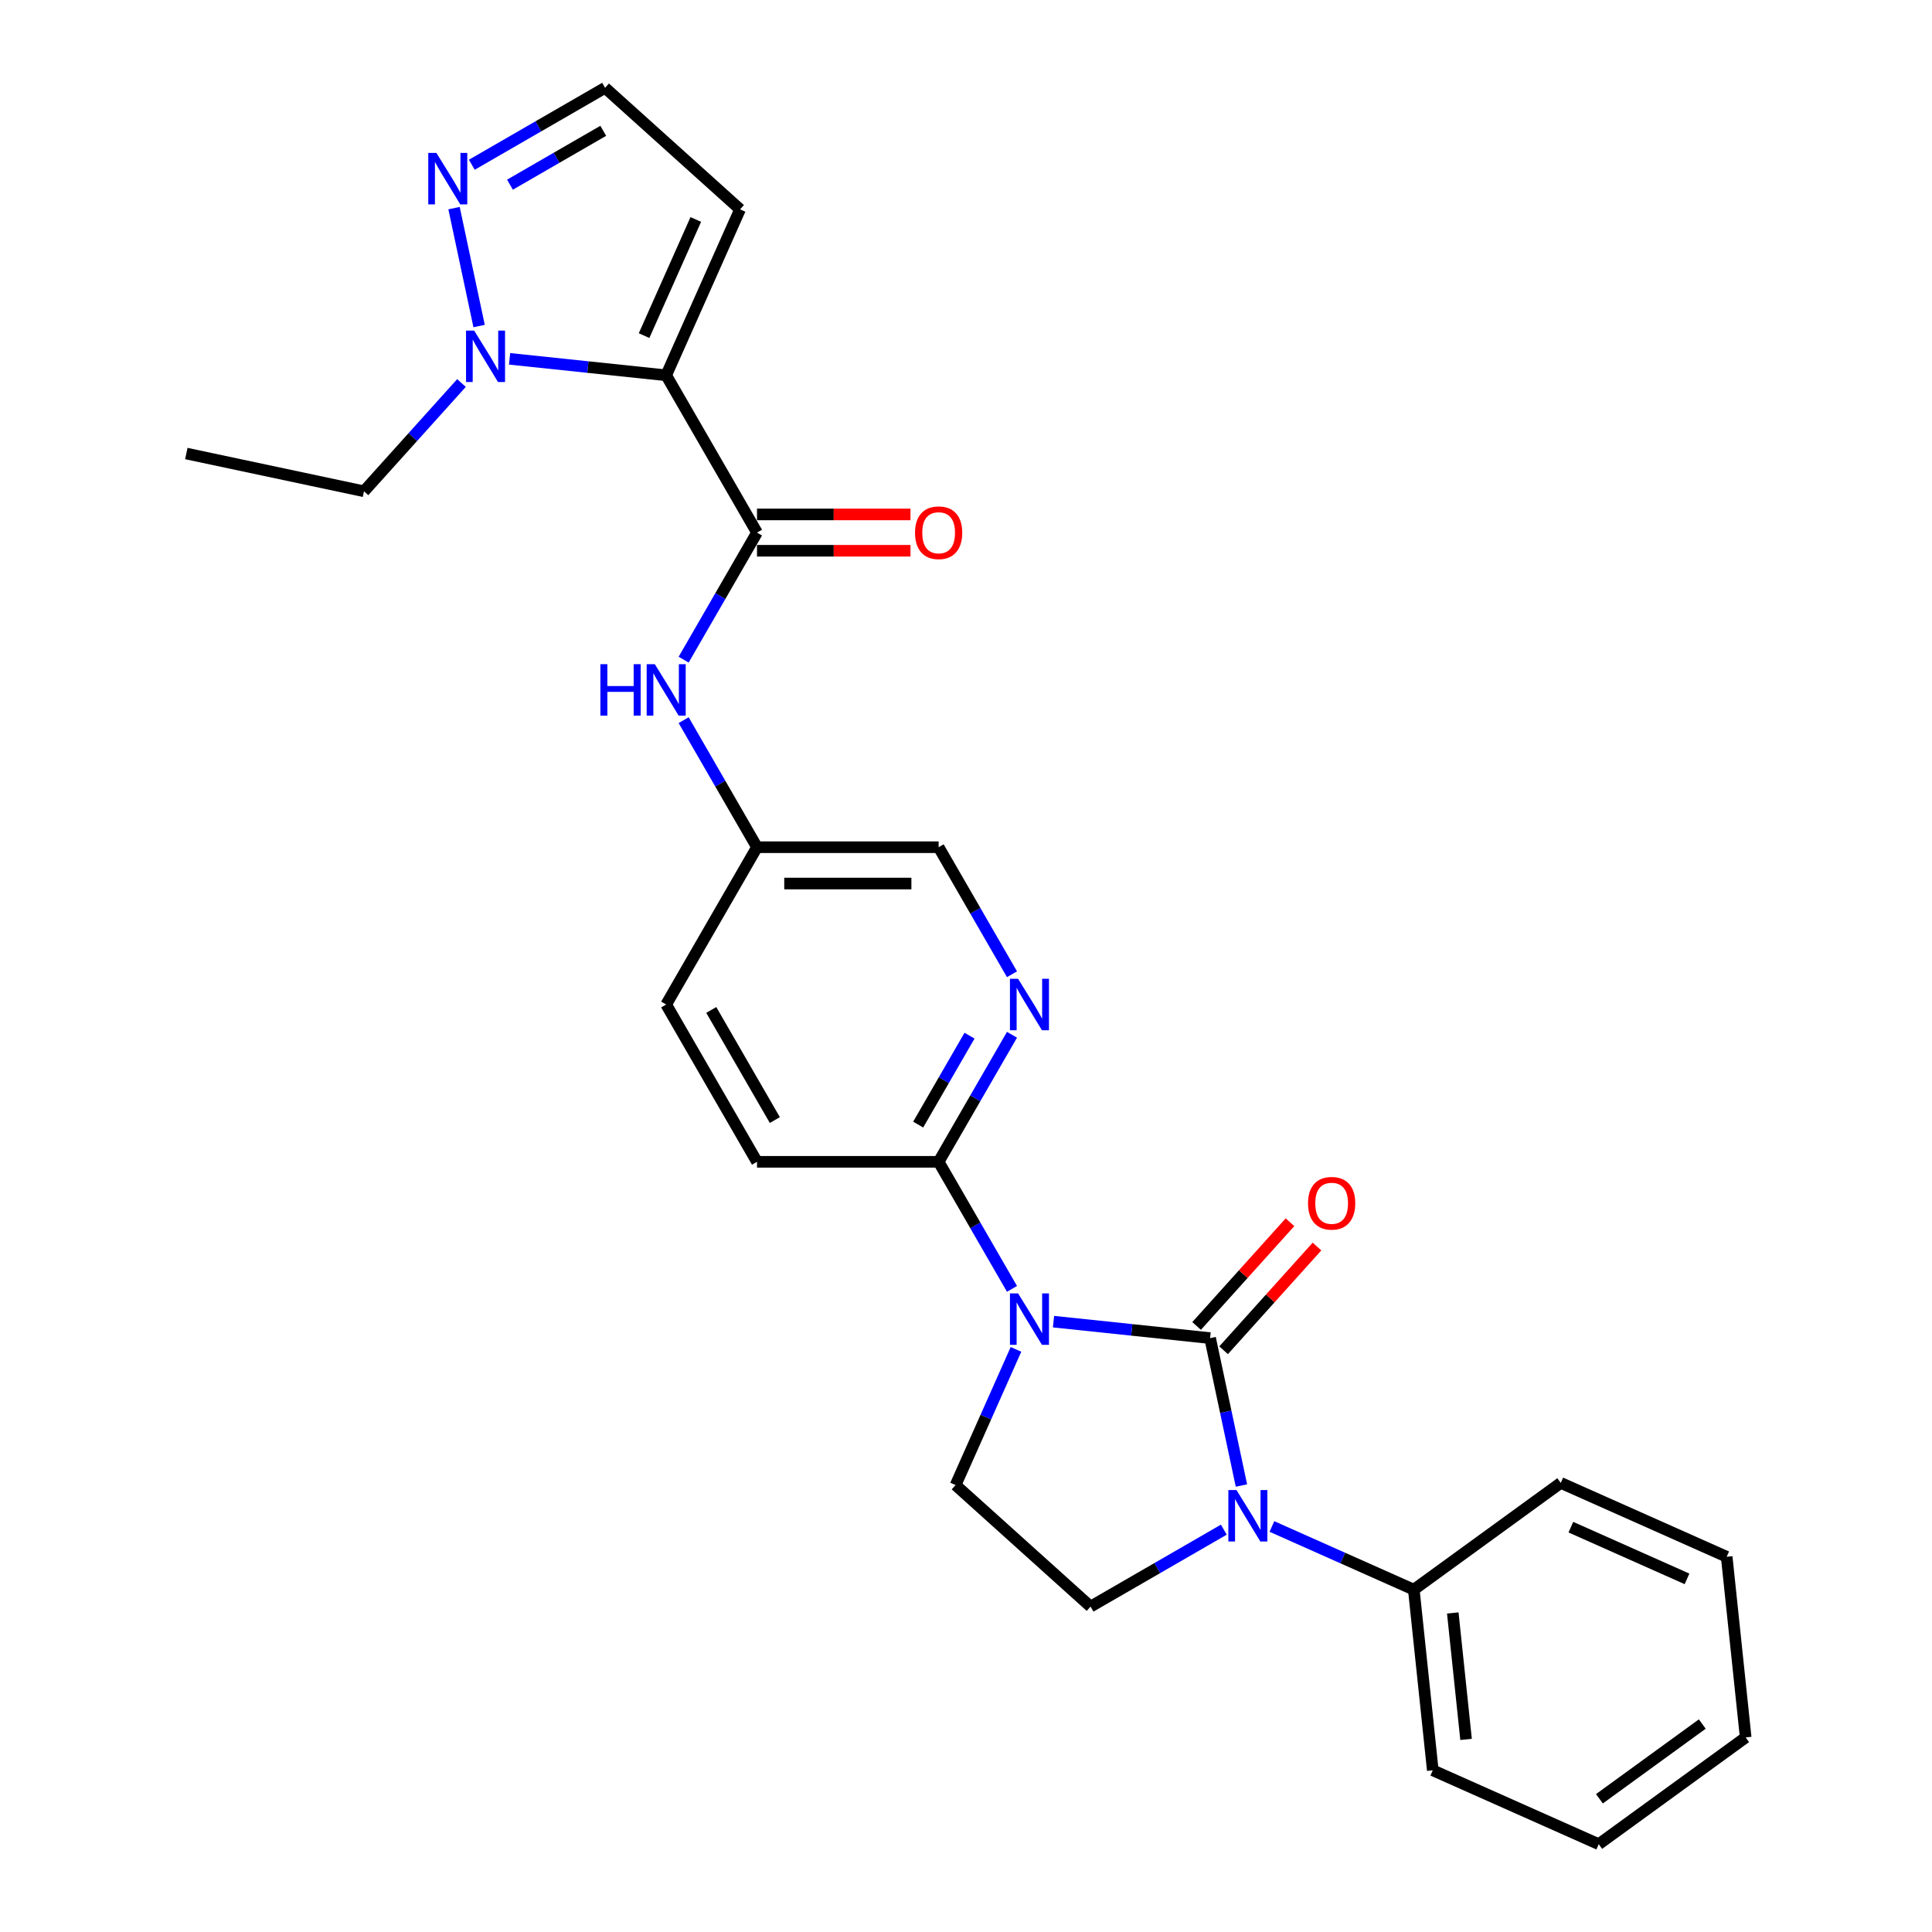 <?xml version='1.0' encoding='iso-8859-1'?>
<svg version='1.1' baseProfile='full'
              xmlns='http://www.w3.org/2000/svg'
                      xmlns:rdkit='http://www.rdkit.org/xml'
                      xmlns:xlink='http://www.w3.org/1999/xlink'
                  xml:space='preserve'
width='1000px' height='1000px' viewBox='0 0 1000 1000'>
<!-- END OF HEADER -->
<rect style='opacity:1.0;fill:#FFFFFF;stroke:none' width='1000' height='1000' x='0' y='0'> </rect>
<path class='bond-0' d='M 626.347,692.603 L 585.821,688.343' style='fill:none;fill-rule:evenodd;stroke:#000000;stroke-width:6px;stroke-linecap:butt;stroke-linejoin:miter;stroke-opacity:1' />
<path class='bond-0' d='M 585.821,688.343 L 545.294,684.083' style='fill:none;fill-rule:evenodd;stroke:#0000FF;stroke-width:6px;stroke-linecap:butt;stroke-linejoin:miter;stroke-opacity:1' />
<path class='bond-1' d='M 626.347,692.603 L 634.456,730.752' style='fill:none;fill-rule:evenodd;stroke:#000000;stroke-width:6px;stroke-linecap:butt;stroke-linejoin:miter;stroke-opacity:1' />
<path class='bond-1' d='M 634.456,730.752 L 642.565,768.901' style='fill:none;fill-rule:evenodd;stroke:#0000FF;stroke-width:6px;stroke-linecap:butt;stroke-linejoin:miter;stroke-opacity:1' />
<path class='bond-12' d='M 633.334,698.893 L 657.502,672.052' style='fill:none;fill-rule:evenodd;stroke:#000000;stroke-width:6px;stroke-linecap:butt;stroke-linejoin:miter;stroke-opacity:1' />
<path class='bond-12' d='M 657.502,672.052 L 681.671,645.21' style='fill:none;fill-rule:evenodd;stroke:#FF0000;stroke-width:6px;stroke-linecap:butt;stroke-linejoin:miter;stroke-opacity:1' />
<path class='bond-12' d='M 619.361,686.312 L 643.529,659.47' style='fill:none;fill-rule:evenodd;stroke:#000000;stroke-width:6px;stroke-linecap:butt;stroke-linejoin:miter;stroke-opacity:1' />
<path class='bond-12' d='M 643.529,659.47 L 667.697,632.628' style='fill:none;fill-rule:evenodd;stroke:#FF0000;stroke-width:6px;stroke-linecap:butt;stroke-linejoin:miter;stroke-opacity:1' />
<path class='bond-5' d='M 523.803,667.112 L 504.82,634.233' style='fill:none;fill-rule:evenodd;stroke:#0000FF;stroke-width:6px;stroke-linecap:butt;stroke-linejoin:miter;stroke-opacity:1' />
<path class='bond-5' d='M 504.82,634.233 L 485.838,601.355' style='fill:none;fill-rule:evenodd;stroke:#000000;stroke-width:6px;stroke-linecap:butt;stroke-linejoin:miter;stroke-opacity:1' />
<path class='bond-7' d='M 525.872,698.438 L 510.239,733.551' style='fill:none;fill-rule:evenodd;stroke:#0000FF;stroke-width:6px;stroke-linecap:butt;stroke-linejoin:miter;stroke-opacity:1' />
<path class='bond-7' d='M 510.239,733.551 L 494.606,768.663' style='fill:none;fill-rule:evenodd;stroke:#000000;stroke-width:6px;stroke-linecap:butt;stroke-linejoin:miter;stroke-opacity:1' />
<path class='bond-9' d='M 633.447,791.751 L 598.96,811.662' style='fill:none;fill-rule:evenodd;stroke:#0000FF;stroke-width:6px;stroke-linecap:butt;stroke-linejoin:miter;stroke-opacity:1' />
<path class='bond-9' d='M 598.96,811.662 L 564.474,831.573' style='fill:none;fill-rule:evenodd;stroke:#000000;stroke-width:6px;stroke-linecap:butt;stroke-linejoin:miter;stroke-opacity:1' />
<path class='bond-14' d='M 658.342,790.106 L 695.062,806.455' style='fill:none;fill-rule:evenodd;stroke:#0000FF;stroke-width:6px;stroke-linecap:butt;stroke-linejoin:miter;stroke-opacity:1' />
<path class='bond-14' d='M 695.062,806.455 L 731.783,822.804' style='fill:none;fill-rule:evenodd;stroke:#000000;stroke-width:6px;stroke-linecap:butt;stroke-linejoin:miter;stroke-opacity:1' />
<path class='bond-2' d='M 344.813,194.252 L 391.822,275.672' style='fill:none;fill-rule:evenodd;stroke:#000000;stroke-width:6px;stroke-linecap:butt;stroke-linejoin:miter;stroke-opacity:1' />
<path class='bond-4' d='M 344.813,194.252 L 304.287,189.992' style='fill:none;fill-rule:evenodd;stroke:#000000;stroke-width:6px;stroke-linecap:butt;stroke-linejoin:miter;stroke-opacity:1' />
<path class='bond-4' d='M 304.287,189.992 L 263.76,185.733' style='fill:none;fill-rule:evenodd;stroke:#0000FF;stroke-width:6px;stroke-linecap:butt;stroke-linejoin:miter;stroke-opacity:1' />
<path class='bond-10' d='M 344.813,194.252 L 383.053,108.364' style='fill:none;fill-rule:evenodd;stroke:#000000;stroke-width:6px;stroke-linecap:butt;stroke-linejoin:miter;stroke-opacity:1' />
<path class='bond-10' d='M 333.372,173.721 L 360.14,113.599' style='fill:none;fill-rule:evenodd;stroke:#000000;stroke-width:6px;stroke-linecap:butt;stroke-linejoin:miter;stroke-opacity:1' />
<path class='bond-3' d='M 391.822,275.672 L 372.839,308.551' style='fill:none;fill-rule:evenodd;stroke:#000000;stroke-width:6px;stroke-linecap:butt;stroke-linejoin:miter;stroke-opacity:1' />
<path class='bond-3' d='M 372.839,308.551 L 353.856,341.43' style='fill:none;fill-rule:evenodd;stroke:#0000FF;stroke-width:6px;stroke-linecap:butt;stroke-linejoin:miter;stroke-opacity:1' />
<path class='bond-15' d='M 391.822,285.074 L 431.543,285.074' style='fill:none;fill-rule:evenodd;stroke:#000000;stroke-width:6px;stroke-linecap:butt;stroke-linejoin:miter;stroke-opacity:1' />
<path class='bond-15' d='M 431.543,285.074 L 471.265,285.074' style='fill:none;fill-rule:evenodd;stroke:#FF0000;stroke-width:6px;stroke-linecap:butt;stroke-linejoin:miter;stroke-opacity:1' />
<path class='bond-15' d='M 391.822,266.271 L 431.543,266.271' style='fill:none;fill-rule:evenodd;stroke:#000000;stroke-width:6px;stroke-linecap:butt;stroke-linejoin:miter;stroke-opacity:1' />
<path class='bond-15' d='M 431.543,266.271 L 471.265,266.271' style='fill:none;fill-rule:evenodd;stroke:#FF0000;stroke-width:6px;stroke-linecap:butt;stroke-linejoin:miter;stroke-opacity:1' />
<path class='bond-6' d='M 247.983,168.761 L 235.009,107.726' style='fill:none;fill-rule:evenodd;stroke:#0000FF;stroke-width:6px;stroke-linecap:butt;stroke-linejoin:miter;stroke-opacity:1' />
<path class='bond-20' d='M 238.864,198.249 L 213.634,226.271' style='fill:none;fill-rule:evenodd;stroke:#0000FF;stroke-width:6px;stroke-linecap:butt;stroke-linejoin:miter;stroke-opacity:1' />
<path class='bond-20' d='M 213.634,226.271 L 188.403,254.292' style='fill:none;fill-rule:evenodd;stroke:#000000;stroke-width:6px;stroke-linecap:butt;stroke-linejoin:miter;stroke-opacity:1' />
<path class='bond-8' d='M 485.838,601.355 L 504.82,568.476' style='fill:none;fill-rule:evenodd;stroke:#000000;stroke-width:6px;stroke-linecap:butt;stroke-linejoin:miter;stroke-opacity:1' />
<path class='bond-8' d='M 504.82,568.476 L 523.803,535.597' style='fill:none;fill-rule:evenodd;stroke:#0000FF;stroke-width:6px;stroke-linecap:butt;stroke-linejoin:miter;stroke-opacity:1' />
<path class='bond-8' d='M 475.249,582.089 L 488.536,559.074' style='fill:none;fill-rule:evenodd;stroke:#000000;stroke-width:6px;stroke-linecap:butt;stroke-linejoin:miter;stroke-opacity:1' />
<path class='bond-8' d='M 488.536,559.074 L 501.824,536.059' style='fill:none;fill-rule:evenodd;stroke:#0000FF;stroke-width:6px;stroke-linecap:butt;stroke-linejoin:miter;stroke-opacity:1' />
<path class='bond-16' d='M 485.838,601.355 L 391.822,601.355' style='fill:none;fill-rule:evenodd;stroke:#000000;stroke-width:6px;stroke-linecap:butt;stroke-linejoin:miter;stroke-opacity:1' />
<path class='bond-30' d='M 244.213,85.276 L 278.699,65.365' style='fill:none;fill-rule:evenodd;stroke:#0000FF;stroke-width:6px;stroke-linecap:butt;stroke-linejoin:miter;stroke-opacity:1' />
<path class='bond-30' d='M 278.699,65.365 L 313.185,45.455' style='fill:none;fill-rule:evenodd;stroke:#000000;stroke-width:6px;stroke-linecap:butt;stroke-linejoin:miter;stroke-opacity:1' />
<path class='bond-30' d='M 263.96,95.587 L 288.101,81.649' style='fill:none;fill-rule:evenodd;stroke:#0000FF;stroke-width:6px;stroke-linecap:butt;stroke-linejoin:miter;stroke-opacity:1' />
<path class='bond-30' d='M 288.101,81.649 L 312.241,67.712' style='fill:none;fill-rule:evenodd;stroke:#000000;stroke-width:6px;stroke-linecap:butt;stroke-linejoin:miter;stroke-opacity:1' />
<path class='bond-27' d='M 494.606,768.663 L 564.474,831.573' style='fill:none;fill-rule:evenodd;stroke:#000000;stroke-width:6px;stroke-linecap:butt;stroke-linejoin:miter;stroke-opacity:1' />
<path class='bond-18' d='M 523.803,504.271 L 504.82,471.392' style='fill:none;fill-rule:evenodd;stroke:#0000FF;stroke-width:6px;stroke-linecap:butt;stroke-linejoin:miter;stroke-opacity:1' />
<path class='bond-18' d='M 504.82,471.392 L 485.838,438.514' style='fill:none;fill-rule:evenodd;stroke:#000000;stroke-width:6px;stroke-linecap:butt;stroke-linejoin:miter;stroke-opacity:1' />
<path class='bond-13' d='M 383.053,108.364 L 313.185,45.455' style='fill:none;fill-rule:evenodd;stroke:#000000;stroke-width:6px;stroke-linecap:butt;stroke-linejoin:miter;stroke-opacity:1' />
<path class='bond-11' d='M 353.856,372.756 L 372.839,405.635' style='fill:none;fill-rule:evenodd;stroke:#0000FF;stroke-width:6px;stroke-linecap:butt;stroke-linejoin:miter;stroke-opacity:1' />
<path class='bond-11' d='M 372.839,405.635 L 391.822,438.514' style='fill:none;fill-rule:evenodd;stroke:#000000;stroke-width:6px;stroke-linecap:butt;stroke-linejoin:miter;stroke-opacity:1' />
<path class='bond-21' d='M 731.783,822.804 L 741.61,916.306' style='fill:none;fill-rule:evenodd;stroke:#000000;stroke-width:6px;stroke-linecap:butt;stroke-linejoin:miter;stroke-opacity:1' />
<path class='bond-21' d='M 751.957,834.864 L 758.836,900.315' style='fill:none;fill-rule:evenodd;stroke:#000000;stroke-width:6px;stroke-linecap:butt;stroke-linejoin:miter;stroke-opacity:1' />
<path class='bond-22' d='M 731.783,822.804 L 807.843,767.543' style='fill:none;fill-rule:evenodd;stroke:#000000;stroke-width:6px;stroke-linecap:butt;stroke-linejoin:miter;stroke-opacity:1' />
<path class='bond-19' d='M 391.822,601.355 L 344.813,519.934' style='fill:none;fill-rule:evenodd;stroke:#000000;stroke-width:6px;stroke-linecap:butt;stroke-linejoin:miter;stroke-opacity:1' />
<path class='bond-19' d='M 401.054,579.74 L 368.149,522.746' style='fill:none;fill-rule:evenodd;stroke:#000000;stroke-width:6px;stroke-linecap:butt;stroke-linejoin:miter;stroke-opacity:1' />
<path class='bond-17' d='M 391.822,438.514 L 344.813,519.934' style='fill:none;fill-rule:evenodd;stroke:#000000;stroke-width:6px;stroke-linecap:butt;stroke-linejoin:miter;stroke-opacity:1' />
<path class='bond-28' d='M 391.822,438.514 L 485.838,438.514' style='fill:none;fill-rule:evenodd;stroke:#000000;stroke-width:6px;stroke-linecap:butt;stroke-linejoin:miter;stroke-opacity:1' />
<path class='bond-28' d='M 405.924,457.317 L 471.735,457.317' style='fill:none;fill-rule:evenodd;stroke:#000000;stroke-width:6px;stroke-linecap:butt;stroke-linejoin:miter;stroke-opacity:1' />
<path class='bond-23' d='M 188.403,254.292 L 96.441,234.745' style='fill:none;fill-rule:evenodd;stroke:#000000;stroke-width:6px;stroke-linecap:butt;stroke-linejoin:miter;stroke-opacity:1' />
<path class='bond-24' d='M 741.61,916.306 L 827.498,954.545' style='fill:none;fill-rule:evenodd;stroke:#000000;stroke-width:6px;stroke-linecap:butt;stroke-linejoin:miter;stroke-opacity:1' />
<path class='bond-25' d='M 807.843,767.543 L 893.732,805.783' style='fill:none;fill-rule:evenodd;stroke:#000000;stroke-width:6px;stroke-linecap:butt;stroke-linejoin:miter;stroke-opacity:1' />
<path class='bond-25' d='M 813.079,790.456 L 873.2,817.224' style='fill:none;fill-rule:evenodd;stroke:#000000;stroke-width:6px;stroke-linecap:butt;stroke-linejoin:miter;stroke-opacity:1' />
<path class='bond-29' d='M 827.498,954.545 L 903.559,899.284' style='fill:none;fill-rule:evenodd;stroke:#000000;stroke-width:6px;stroke-linecap:butt;stroke-linejoin:miter;stroke-opacity:1' />
<path class='bond-29' d='M 827.855,931.044 L 881.098,892.361' style='fill:none;fill-rule:evenodd;stroke:#000000;stroke-width:6px;stroke-linecap:butt;stroke-linejoin:miter;stroke-opacity:1' />
<path class='bond-26' d='M 893.732,805.783 L 903.559,899.284' style='fill:none;fill-rule:evenodd;stroke:#000000;stroke-width:6px;stroke-linecap:butt;stroke-linejoin:miter;stroke-opacity:1' />
<path  class='atom-1' d='M 526.961 669.462
L 535.685 683.565
Q 536.55 684.956, 537.942 687.476
Q 539.333 689.996, 539.408 690.146
L 539.408 669.462
L 542.943 669.462
L 542.943 696.088
L 539.296 696.088
L 529.932 680.669
Q 528.841 678.864, 527.675 676.796
Q 526.547 674.727, 526.208 674.088
L 526.208 696.088
L 522.749 696.088
L 522.749 669.462
L 526.961 669.462
' fill='#0000FF'/>
<path  class='atom-2' d='M 640.009 771.252
L 648.734 785.354
Q 649.599 786.746, 650.99 789.265
Q 652.382 791.785, 652.457 791.935
L 652.457 771.252
L 655.992 771.252
L 655.992 797.877
L 652.344 797.877
L 642.98 782.458
Q 641.889 780.653, 640.724 778.585
Q 639.595 776.517, 639.257 775.877
L 639.257 797.877
L 635.797 797.877
L 635.797 771.252
L 640.009 771.252
' fill='#0000FF'/>
<path  class='atom-5' d='M 245.427 171.112
L 254.151 185.214
Q 255.016 186.606, 256.408 189.125
Q 257.799 191.645, 257.874 191.795
L 257.874 171.112
L 261.409 171.112
L 261.409 197.737
L 257.762 197.737
L 248.398 182.319
Q 247.307 180.513, 246.141 178.445
Q 245.013 176.377, 244.675 175.737
L 244.675 197.737
L 241.215 197.737
L 241.215 171.112
L 245.427 171.112
' fill='#0000FF'/>
<path  class='atom-7' d='M 225.88 79.15
L 234.604 93.252
Q 235.469 94.644, 236.861 97.163
Q 238.252 99.683, 238.327 99.834
L 238.327 79.15
L 241.862 79.15
L 241.862 105.775
L 238.214 105.775
L 228.85 90.357
Q 227.76 88.552, 226.594 86.483
Q 225.466 84.415, 225.127 83.776
L 225.127 105.775
L 221.668 105.775
L 221.668 79.15
L 225.88 79.15
' fill='#0000FF'/>
<path  class='atom-9' d='M 526.961 506.621
L 535.685 520.724
Q 536.55 522.115, 537.942 524.635
Q 539.333 527.155, 539.408 527.305
L 539.408 506.621
L 542.943 506.621
L 542.943 533.247
L 539.296 533.247
L 529.932 517.828
Q 528.841 516.023, 527.675 513.955
Q 526.547 511.886, 526.208 511.247
L 526.208 533.247
L 522.749 533.247
L 522.749 506.621
L 526.961 506.621
' fill='#0000FF'/>
<path  class='atom-12' d='M 310.761 343.78
L 314.371 343.78
L 314.371 355.1
L 327.984 355.1
L 327.984 343.78
L 331.595 343.78
L 331.595 370.406
L 327.984 370.406
L 327.984 358.108
L 314.371 358.108
L 314.371 370.406
L 310.761 370.406
L 310.761 343.78
' fill='#0000FF'/>
<path  class='atom-12' d='M 338.928 343.78
L 347.653 357.883
Q 348.518 359.274, 349.909 361.794
Q 351.3 364.313, 351.376 364.464
L 351.376 343.78
L 354.911 343.78
L 354.911 370.406
L 351.263 370.406
L 341.899 354.987
Q 340.808 353.182, 339.642 351.114
Q 338.514 349.045, 338.176 348.406
L 338.176 370.406
L 334.716 370.406
L 334.716 343.78
L 338.928 343.78
' fill='#0000FF'/>
<path  class='atom-13' d='M 677.034 622.81
Q 677.034 616.417, 680.193 612.844
Q 683.352 609.272, 689.257 609.272
Q 695.161 609.272, 698.32 612.844
Q 701.479 616.417, 701.479 622.81
Q 701.479 629.278, 698.282 632.964
Q 695.086 636.612, 689.257 636.612
Q 683.39 636.612, 680.193 632.964
Q 677.034 629.316, 677.034 622.81
M 689.257 633.603
Q 693.318 633.603, 695.499 630.895
Q 697.718 628.15, 697.718 622.81
Q 697.718 617.583, 695.499 614.95
Q 693.318 612.28, 689.257 612.28
Q 685.195 612.28, 682.976 614.913
Q 680.795 617.545, 680.795 622.81
Q 680.795 628.188, 682.976 630.895
Q 685.195 633.603, 689.257 633.603
' fill='#FF0000'/>
<path  class='atom-16' d='M 473.616 275.748
Q 473.616 269.355, 476.775 265.782
Q 479.934 262.209, 485.838 262.209
Q 491.742 262.209, 494.901 265.782
Q 498.06 269.355, 498.06 275.748
Q 498.06 282.216, 494.863 285.901
Q 491.667 289.549, 485.838 289.549
Q 479.971 289.549, 476.775 285.901
Q 473.616 282.254, 473.616 275.748
M 485.838 286.541
Q 489.899 286.541, 492.081 283.833
Q 494.299 281.088, 494.299 275.748
Q 494.299 270.52, 492.081 267.888
Q 489.899 265.218, 485.838 265.218
Q 481.776 265.218, 479.558 267.85
Q 477.376 270.483, 477.376 275.748
Q 477.376 281.125, 479.558 283.833
Q 481.776 286.541, 485.838 286.541
' fill='#FF0000'/>
</svg>

